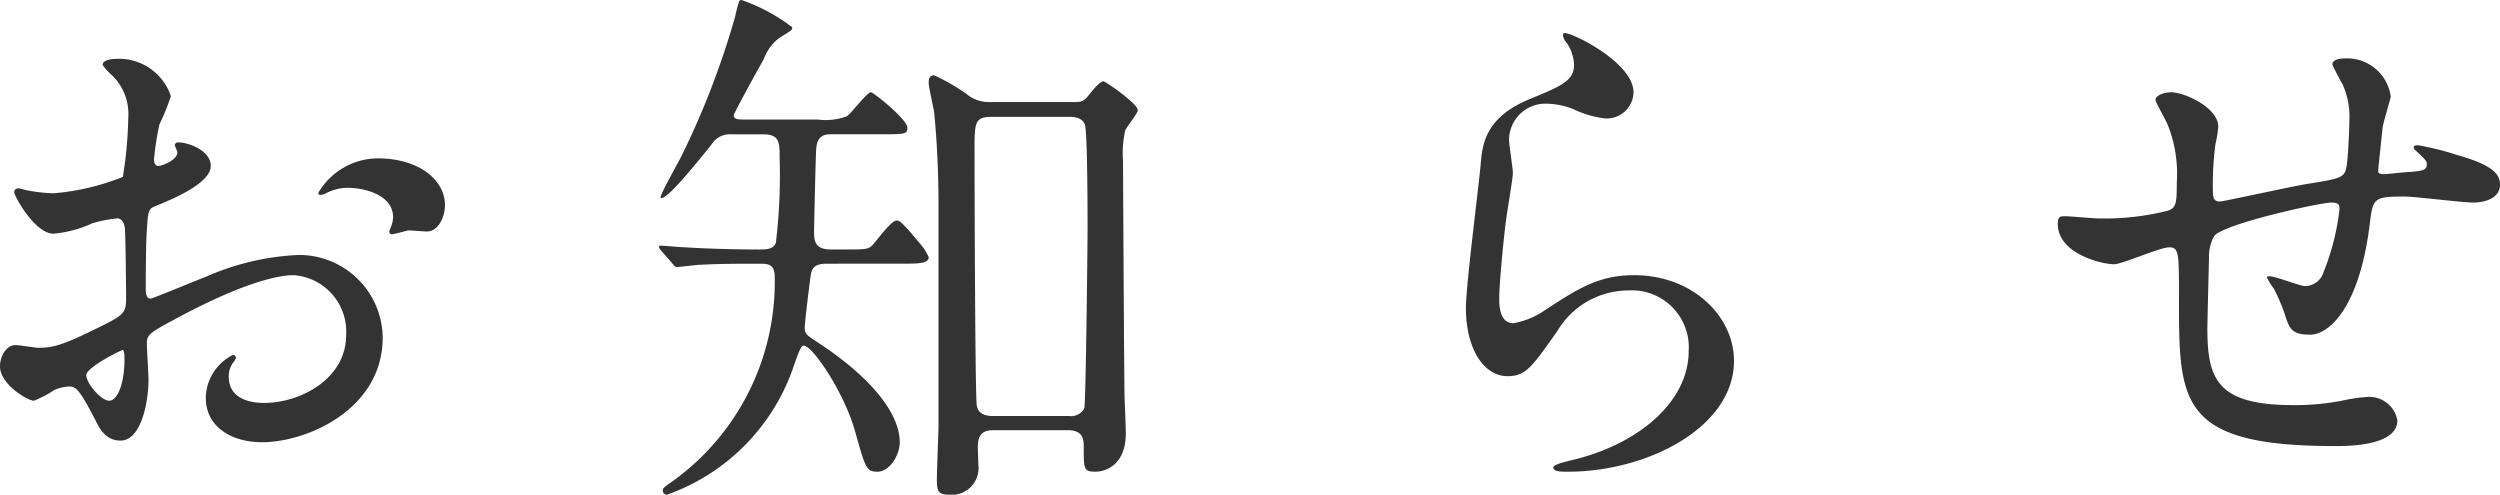 <svg xmlns="http://www.w3.org/2000/svg" width="137.371" height="27.18" viewBox="0 0 137.371 27.18"><defs><style>.a{fill:#333;}</style></defs><g transform="translate(-3186.648 -1030.922)"><path class="a" d="M3198.229,1040.042c0,.99-2.281,1.89-3,2.189-.42.151-.451.271-.51,1.321-.061.66-.061,3.09-.061,3.24,0,.18,0,.54.271.54.09,0,2.55-1.02,3.029-1.2a14.079,14.079,0,0,1,5.1-1.2,4.593,4.593,0,0,1,4.619,4.53c0,3.96-4.17,5.76-6.63,5.76-1.71,0-3.09-.87-3.09-2.431a2.673,2.673,0,0,1,1.5-2.369.16.16,0,0,1,.15.149c0,.09-.059.151-.12.241a1.24,1.24,0,0,0-.269.809c0,1.441,1.649,1.441,1.949,1.441,1.98,0,4.5-1.321,4.5-3.72a3.108,3.108,0,0,0-2.88-3.3c-.84,0-2.7.39-6.21,2.25-1.68.9-1.859.989-1.859,1.5,0,.329.09,1.68.09,1.979,0,1.38-.451,3.361-1.531,3.361-.809,0-1.139-.631-1.38-1.111-.96-1.86-1.109-1.86-1.5-1.86a2.485,2.485,0,0,0-.75.181,5.886,5.886,0,0,1-1.139.6c-.33,0-1.861-.9-1.861-1.889,0-.54.331-1.17.871-1.17.18,0,1.049.149,1.23.149.81,0,1.35-.149,3.12-1.019,1.529-.75,1.709-.84,1.709-1.68,0-.69-.029-3.24-.059-3.75,0-.21-.09-.66-.42-.66a7.06,7.06,0,0,0-1.38.269,6.426,6.426,0,0,1-2.13.571c-1.021,0-2.16-2.07-2.16-2.28a.213.213,0,0,1,.24-.211c.09,0,.45.121.54.121a8.707,8.707,0,0,0,1.38.15,13.085,13.085,0,0,0,3.809-.9,22.278,22.278,0,0,0,.3-3.27,2.941,2.941,0,0,0-.989-2.4,3,3,0,0,1-.42-.481c0-.269.48-.33.659-.33a3.006,3.006,0,0,1,3.09,2.04,11.942,11.942,0,0,1-.63,1.56,16.217,16.217,0,0,0-.3,1.95c0,.12.061.33.241.33.21,0,1.049-.33,1.049-.75,0-.06-.15-.36-.15-.42,0-.03.061-.09.12-.12C3196.788,1038.692,3198.229,1039.112,3198.229,1040.042Zm-6.84,11.489c0,.45.809,1.41,1.259,1.41.42,0,.84-.839.84-2.309,0-.12,0-.42-.09-.481C3193.309,1050.151,3191.389,1051.111,3191.389,1051.531Zm19.709-9.329c0,.63-.36,1.44-.99,1.44-.18,0-.87-.06-1.02-.06-.15.03-.78.21-.9.21a.14.14,0,0,1-.15-.15,2.076,2.076,0,0,1,.09-.24,1.577,1.577,0,0,0,.12-.54c0-1.2-1.5-1.62-2.519-1.62a2.6,2.6,0,0,0-1.17.3.674.674,0,0,1-.3.09c-.09,0-.119-.03-.119-.12a3.835,3.835,0,0,1,3.239-1.89C3209.688,1039.622,3211.1,1040.822,3211.1,1042.2Z"/><path class="a" d="M3232.068,1045.412c-.57,0-.809.18-.87.63-.059.359-.33,2.58-.33,2.88,0,.359.12.42.75.84,2.88,1.889,4.47,3.87,4.47,5.46,0,.689-.54,1.62-1.23,1.62-.6,0-.66-.211-1.2-2.131-.6-2.22-2.37-4.8-2.849-4.8-.151,0-.3.421-.54,1.11a11.358,11.358,0,0,1-6.96,7.081.215.215,0,0,1-.241-.21c0-.151,0-.151.6-.571a13.484,13.484,0,0,0,5.55-11.159c0-.75-.361-.75-.9-.75-.96,0-2.13,0-3.21.06-.179,0-1.08.12-1.259.12-.12,0-.15-.06-.27-.21l-.6-.691a.377.377,0,0,1-.121-.21c0-.059.061-.059.121-.059.18,0,1.11.09,1.32.09.9.06,2.519.12,4.08.12.359,0,.75,0,.9-.361a30.828,30.828,0,0,0,.21-4.589c0-.96,0-1.38-.929-1.38h-1.741a1.175,1.175,0,0,0-1.08.57c-.9,1.11-2.369,2.94-2.759,2.94-.03,0-.03-.03-.03-.06,0-.21,1.02-1.98,1.2-2.37a45.63,45.63,0,0,0,2.88-7.5c.21-.931.241-.961.361-.961a9.976,9.976,0,0,1,2.79,1.5c0,.15,0,.15-.691.57a2.577,2.577,0,0,0-.87,1.17c-.269.481-1.649,2.97-1.649,3.09,0,.24.21.24.719.24h3.9a3.354,3.354,0,0,0,1.59-.179c.239-.151,1.109-1.321,1.319-1.321.15,0,2.01,1.5,2.01,1.95,0,.36-.15.36-1.529.36h-2.611c-.33,0-.809,0-.87.78-.029.27-.119,4.26-.119,4.59,0,.51.059.96.93.96h.629c1.26,0,1.411,0,1.65-.24.181-.18,1.02-1.35,1.32-1.35.151,0,.24,0,1.231,1.2a2.92,2.92,0,0,1,.539.81c0,.36-.57.36-1.56.36Zm9.15,9.15c-.57,0-.84.24-.84.9,0,.15.03.87.03,1.02a1.466,1.466,0,0,1-1.62,1.621c-.6,0-.66-.21-.66-.84,0-.45.09-2.731.09-2.88V1042.2c0-1.5-.06-3.27-.239-5.1-.031-.241-.3-1.38-.3-1.621,0-.15,0-.419.3-.419a11.017,11.017,0,0,1,1.769,1.019,1.909,1.909,0,0,0,1.26.45h4.559c.421,0,.6,0,.841-.3.33-.419.69-.839.869-.839.12,0,1.891,1.229,1.891,1.589,0,.18-.63.93-.69,1.11a5.751,5.751,0,0,0-.121,1.71c0,.27.061,12.779.09,13.139.061,1.441.061,1.59.061,1.83,0,1.5-.9,2.071-1.68,2.071-.63,0-.63-.151-.63-1.321,0-.389,0-.959-.87-.959Zm-.09-17.22c-.93,0-.93.36-.93,1.8,0,2.1.031,13.41.12,14.04.06.54.6.6.87.6h4.2a.829.829,0,0,0,.84-.42c.089-.33.18-9.21.18-9.749,0-.81,0-5.46-.15-5.85-.12-.33-.481-.42-.84-.42Z"/><path class="a" d="M3276.408,1035.992a1.475,1.475,0,0,1-1.53,1.44,5.438,5.438,0,0,1-1.77-.51,4.1,4.1,0,0,0-1.41-.3,2,2,0,0,0-2.13,1.98c0,.27.21,1.56.21,1.83s-.3,2.04-.36,2.46c-.149,1.11-.39,3.66-.39,4.41,0,.45.031,1.38.781,1.38a4.417,4.417,0,0,0,1.739-.72c1.83-1.2,2.97-1.92,4.89-1.92,3.209,0,5.49,2.25,5.49,4.71,0,3.659-4.77,6.09-9.12,6.09-.39,0-.81,0-.81-.24,0-.151.66-.3.87-.361,3.75-.84,6.57-3.21,6.57-6.029a3.129,3.129,0,0,0-3.33-3.33,4.556,4.556,0,0,0-3.9,2.25c-1.38,1.95-1.71,2.46-2.729,2.46-1.26,0-2.281-1.441-2.281-3.75,0-1.26.72-6.78.81-7.89.091-1.05.211-2.58,2.73-3.6,1.68-.691,2.4-.991,2.4-1.861a2.2,2.2,0,0,0-.51-1.349c-.06-.121-.149-.3-.06-.391C3272.778,1032.572,3276.408,1034.313,3276.408,1035.992Z"/><path class="a" d="M3317.568,1037.942c-.21,2.01-.24,2.22-.24,2.4,0,.15.24.15.33.15.12,0,1.17-.12,1.41-.12.661-.06.93-.09.93-.42,0-.18-.06-.24-.6-.75a.25.25,0,0,1-.12-.18c0-.12.181-.12.241-.12a16.226,16.226,0,0,1,2.16.54c1.889.54,2.34,1.02,2.34,1.62,0,.78-.871.99-1.47.99s-3.21-.33-3.75-.33c-1.74,0-1.771.06-1.95,1.62-.571,4.439-2.191,5.97-3.27,5.97-1.02,0-1.141-.331-1.41-1.2a10.877,10.877,0,0,0-.57-1.319,3.591,3.591,0,0,1-.39-.63c0-.06.09-.06.149-.06.33,0,1.681.54,1.951.54a1.081,1.081,0,0,0,1.02-.781,13.292,13.292,0,0,0,.869-3.42c0-.239,0-.389-.449-.389-.63,0-6.061,1.2-6.45,1.86a2.411,2.411,0,0,0-.27,1.23c-.03.99-.09,3.719-.09,3.809,0,2.82.54,4.231,4.74,4.231a13.521,13.521,0,0,0,2.639-.241,9.476,9.476,0,0,1,1.441-.21,1.562,1.562,0,0,1,1.62,1.29c0,1.411-2.731,1.411-3.42,1.411-8.58,0-8.58-2.4-8.58-8.1,0-2.52,0-2.82-.54-2.82-.51,0-2.58.929-3.029.929-.661,0-3.09-.569-3.09-2.219,0-.39.119-.42.389-.42.3,0,1.56.12,1.83.12a14.049,14.049,0,0,0,3.81-.42c.48-.15.51-.42.51-1.53a7.316,7.316,0,0,0-.48-3.15c-.09-.24-.69-1.29-.69-1.41,0-.269.51-.42.87-.42.72,0,2.58.84,2.58,1.89a6.137,6.137,0,0,1-.15.931,16.521,16.521,0,0,0-.15,2.309c0,.63,0,.87.39.87.21,0,3.99-.84,4.769-.96,1.861-.3,2.071-.33,2.191-.96.09-.6.149-2.04.149-2.429a4.436,4.436,0,0,0-.359-2.071c-.03-.03-.57-1.05-.57-1.11,0-.3.509-.33.66-.33a2.428,2.428,0,0,1,2.55,2.1C3318.019,1036.292,3317.6,1037.672,3317.568,1037.942Z"/></g></svg>